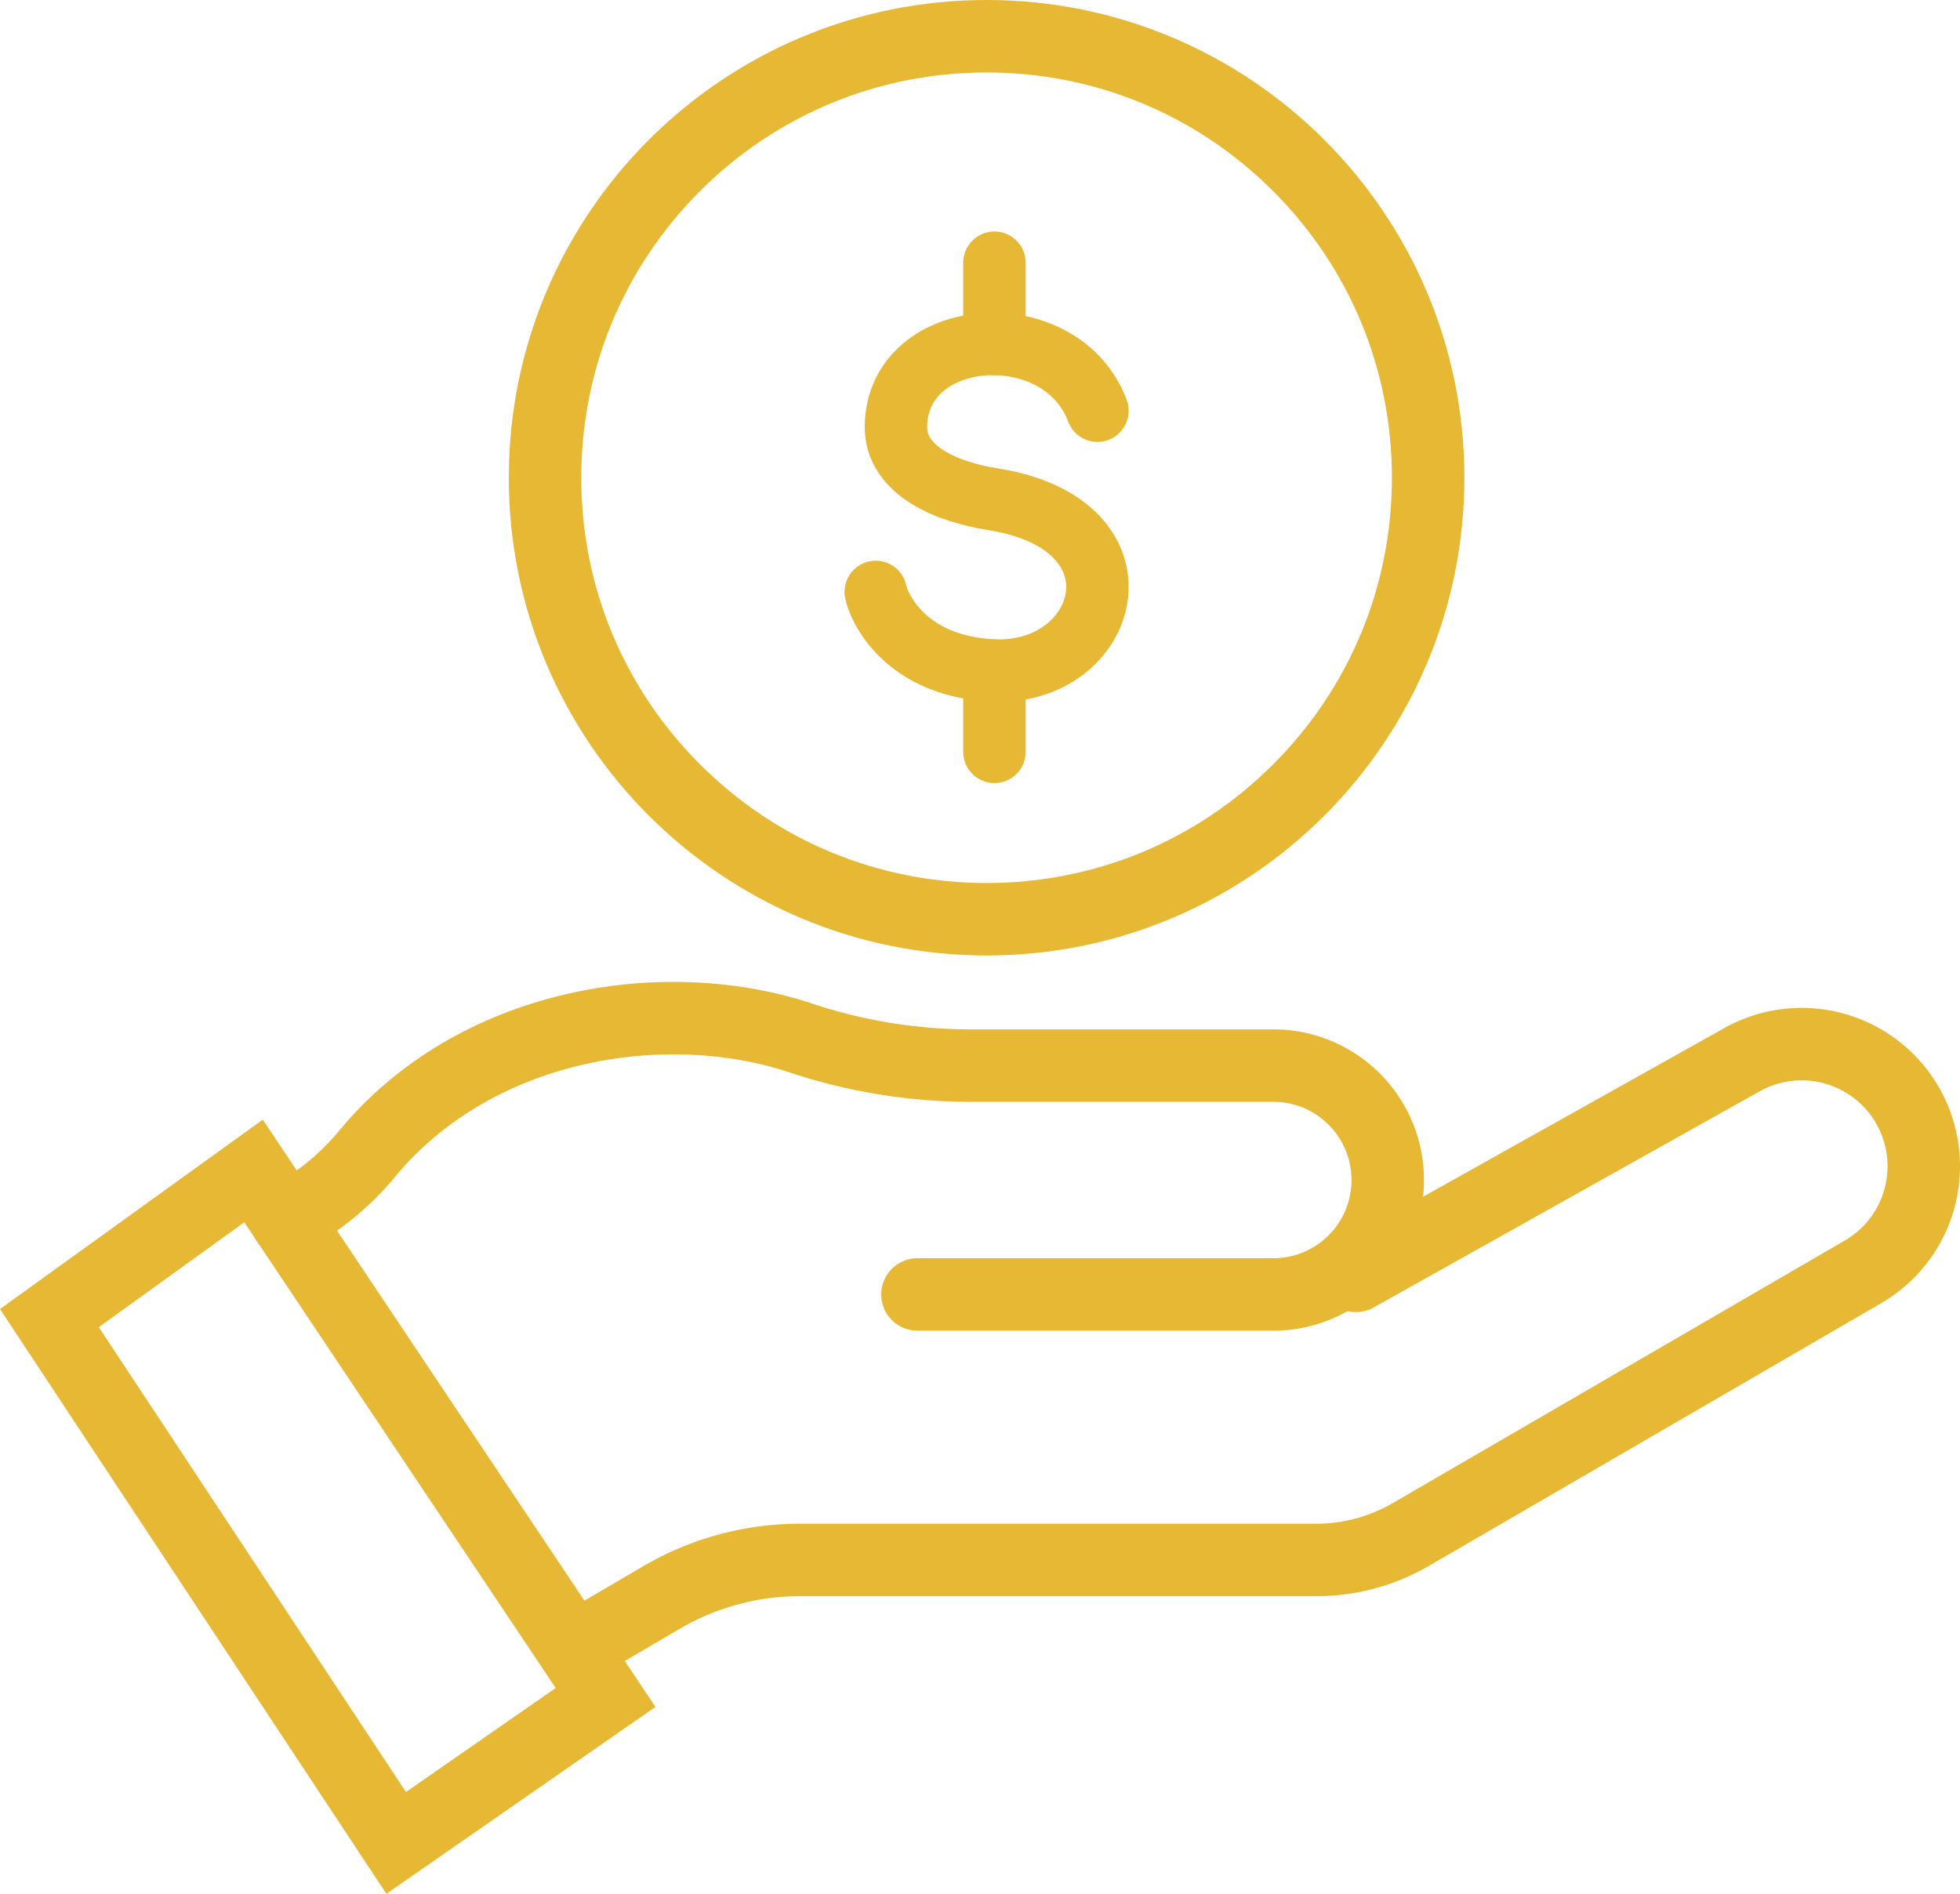 <svg xmlns="http://www.w3.org/2000/svg" width="81.151" height="78.419" viewBox="0 0 81.151 78.419">
  <g id="Group_883" data-name="Group 883" transform="translate(-1026.287 -1030.285)">
    <g id="Group_362" data-name="Group 362" transform="translate(1028.332 1030.285)">
      <g id="Group_324" data-name="Group 324" transform="translate(0 42.157)">
        <g id="Group_234" data-name="Group 234" transform="translate(0 0)">
          <g id="Group_233" data-name="Group 233">
            <g id="Group_232" data-name="Group 232">
              <path id="Path_128" data-name="Path 128" d="M41.622,722.586l3.09-1.811a11.343,11.343,0,0,1,5.731-1.556H71.824a7.8,7.8,0,0,0,3.917-1.055L94.46,707.29a5.057,5.057,0,0,0,2.516-4.372h0a5.056,5.056,0,0,0-7.527-4.412L73.47,707.455" transform="translate(-19.37 -696.784)" fill="none" stroke="#e6b833" stroke-linecap="round" stroke-width="3"/>
              <path id="Path_129" data-name="Path 129" d="M126.059,705.282l14.576,21.8-8.67,6.023-14.358-21.731Z" transform="translate(-117.607 -698.953)" fill="none" stroke="#e6b833" stroke-linecap="round" stroke-width="3"/>
              <path id="Path_130" data-name="Path 130" d="M97.977,707.785h14.733a4.739,4.739,0,0,0,4.739-4.739h0a4.739,4.739,0,0,0-4.739-4.738H100.457a22.312,22.312,0,0,1-7.206-1.108c-5.692-1.938-13.515-.677-18.011,4.7a10.892,10.892,0,0,1-2.258,2.086l-1.116.75" transform="translate(-62.036 -696.343)" fill="none" stroke="#e6b833" stroke-linecap="round" stroke-width="3"/>
            </g>
          </g>
        </g>
      </g>
      <g id="Group_342" data-name="Group 342" transform="translate(19.021 0)">
        <g id="Path_256" data-name="Path 256" transform="translate(0 0)" fill="none">
          <path d="M19.782,0A19.782,19.782,0,1,1,0,19.782,19.782,19.782,0,0,1,19.782,0Z" stroke="none"/>
          <path d="M 19.782 3 C 15.299 3 11.085 4.746 7.915 7.915 C 4.746 11.085 3 15.299 3 19.782 C 3 24.264 4.746 28.479 7.915 31.648 C 11.085 34.818 15.299 36.563 19.782 36.563 C 24.264 36.563 28.479 34.818 31.648 31.648 C 34.818 28.479 36.564 24.264 36.564 19.782 C 36.564 15.299 34.818 11.085 31.648 7.915 C 28.479 4.746 24.264 3 19.782 3 M 19.782 3.814697265625e-06 C 30.707 3.814697265625e-06 39.564 8.857 39.564 19.782 C 39.564 30.707 30.707 39.563 19.782 39.563 C 8.857 39.563 0 30.707 0 19.782 C 0 8.857 8.857 3.814697265625e-06 19.782 3.814697265625e-06 Z" stroke="none" fill="#e6b833"/>
        </g>
      </g>
    </g>
    <g id="Group_882" data-name="Group 882" transform="translate(1062.545 1041.162)">
      <g id="Group_321" data-name="Group 321" transform="translate(0 0)">
        <g id="Group_320" data-name="Group 320" transform="translate(0 0)">
          <g id="Group_319" data-name="Group 319" transform="translate(0)">
            <path id="Path_241" data-name="Path 241" d="M1604.45,45.767c-1.5-4.011-8.292-3.535-8.342.644-.023,1.868,2.167,2.729,4,3.018,6.674,1.053,4.831,7.331,0,7.093-3.666-.182-4.725-2.66-4.837-3.252" transform="translate(-1595.271 -39.638)" fill="none" stroke="#e6b833" stroke-linecap="round" stroke-linejoin="round" stroke-width="2.584"/>
            <line id="Line_35" data-name="Line 35" y2="3.366" transform="translate(4.915)" fill="#fff" stroke="#e6b833" stroke-linecap="round" stroke-linejoin="round" stroke-width="2.584"/>
            <line id="Line_36" data-name="Line 36" y2="3.366" transform="translate(4.915 16.89)" fill="#fff" stroke="#e6b833" stroke-linecap="round" stroke-linejoin="round" stroke-width="2.584"/>
          </g>
        </g>
      </g>
    </g>
  </g>
</svg>
